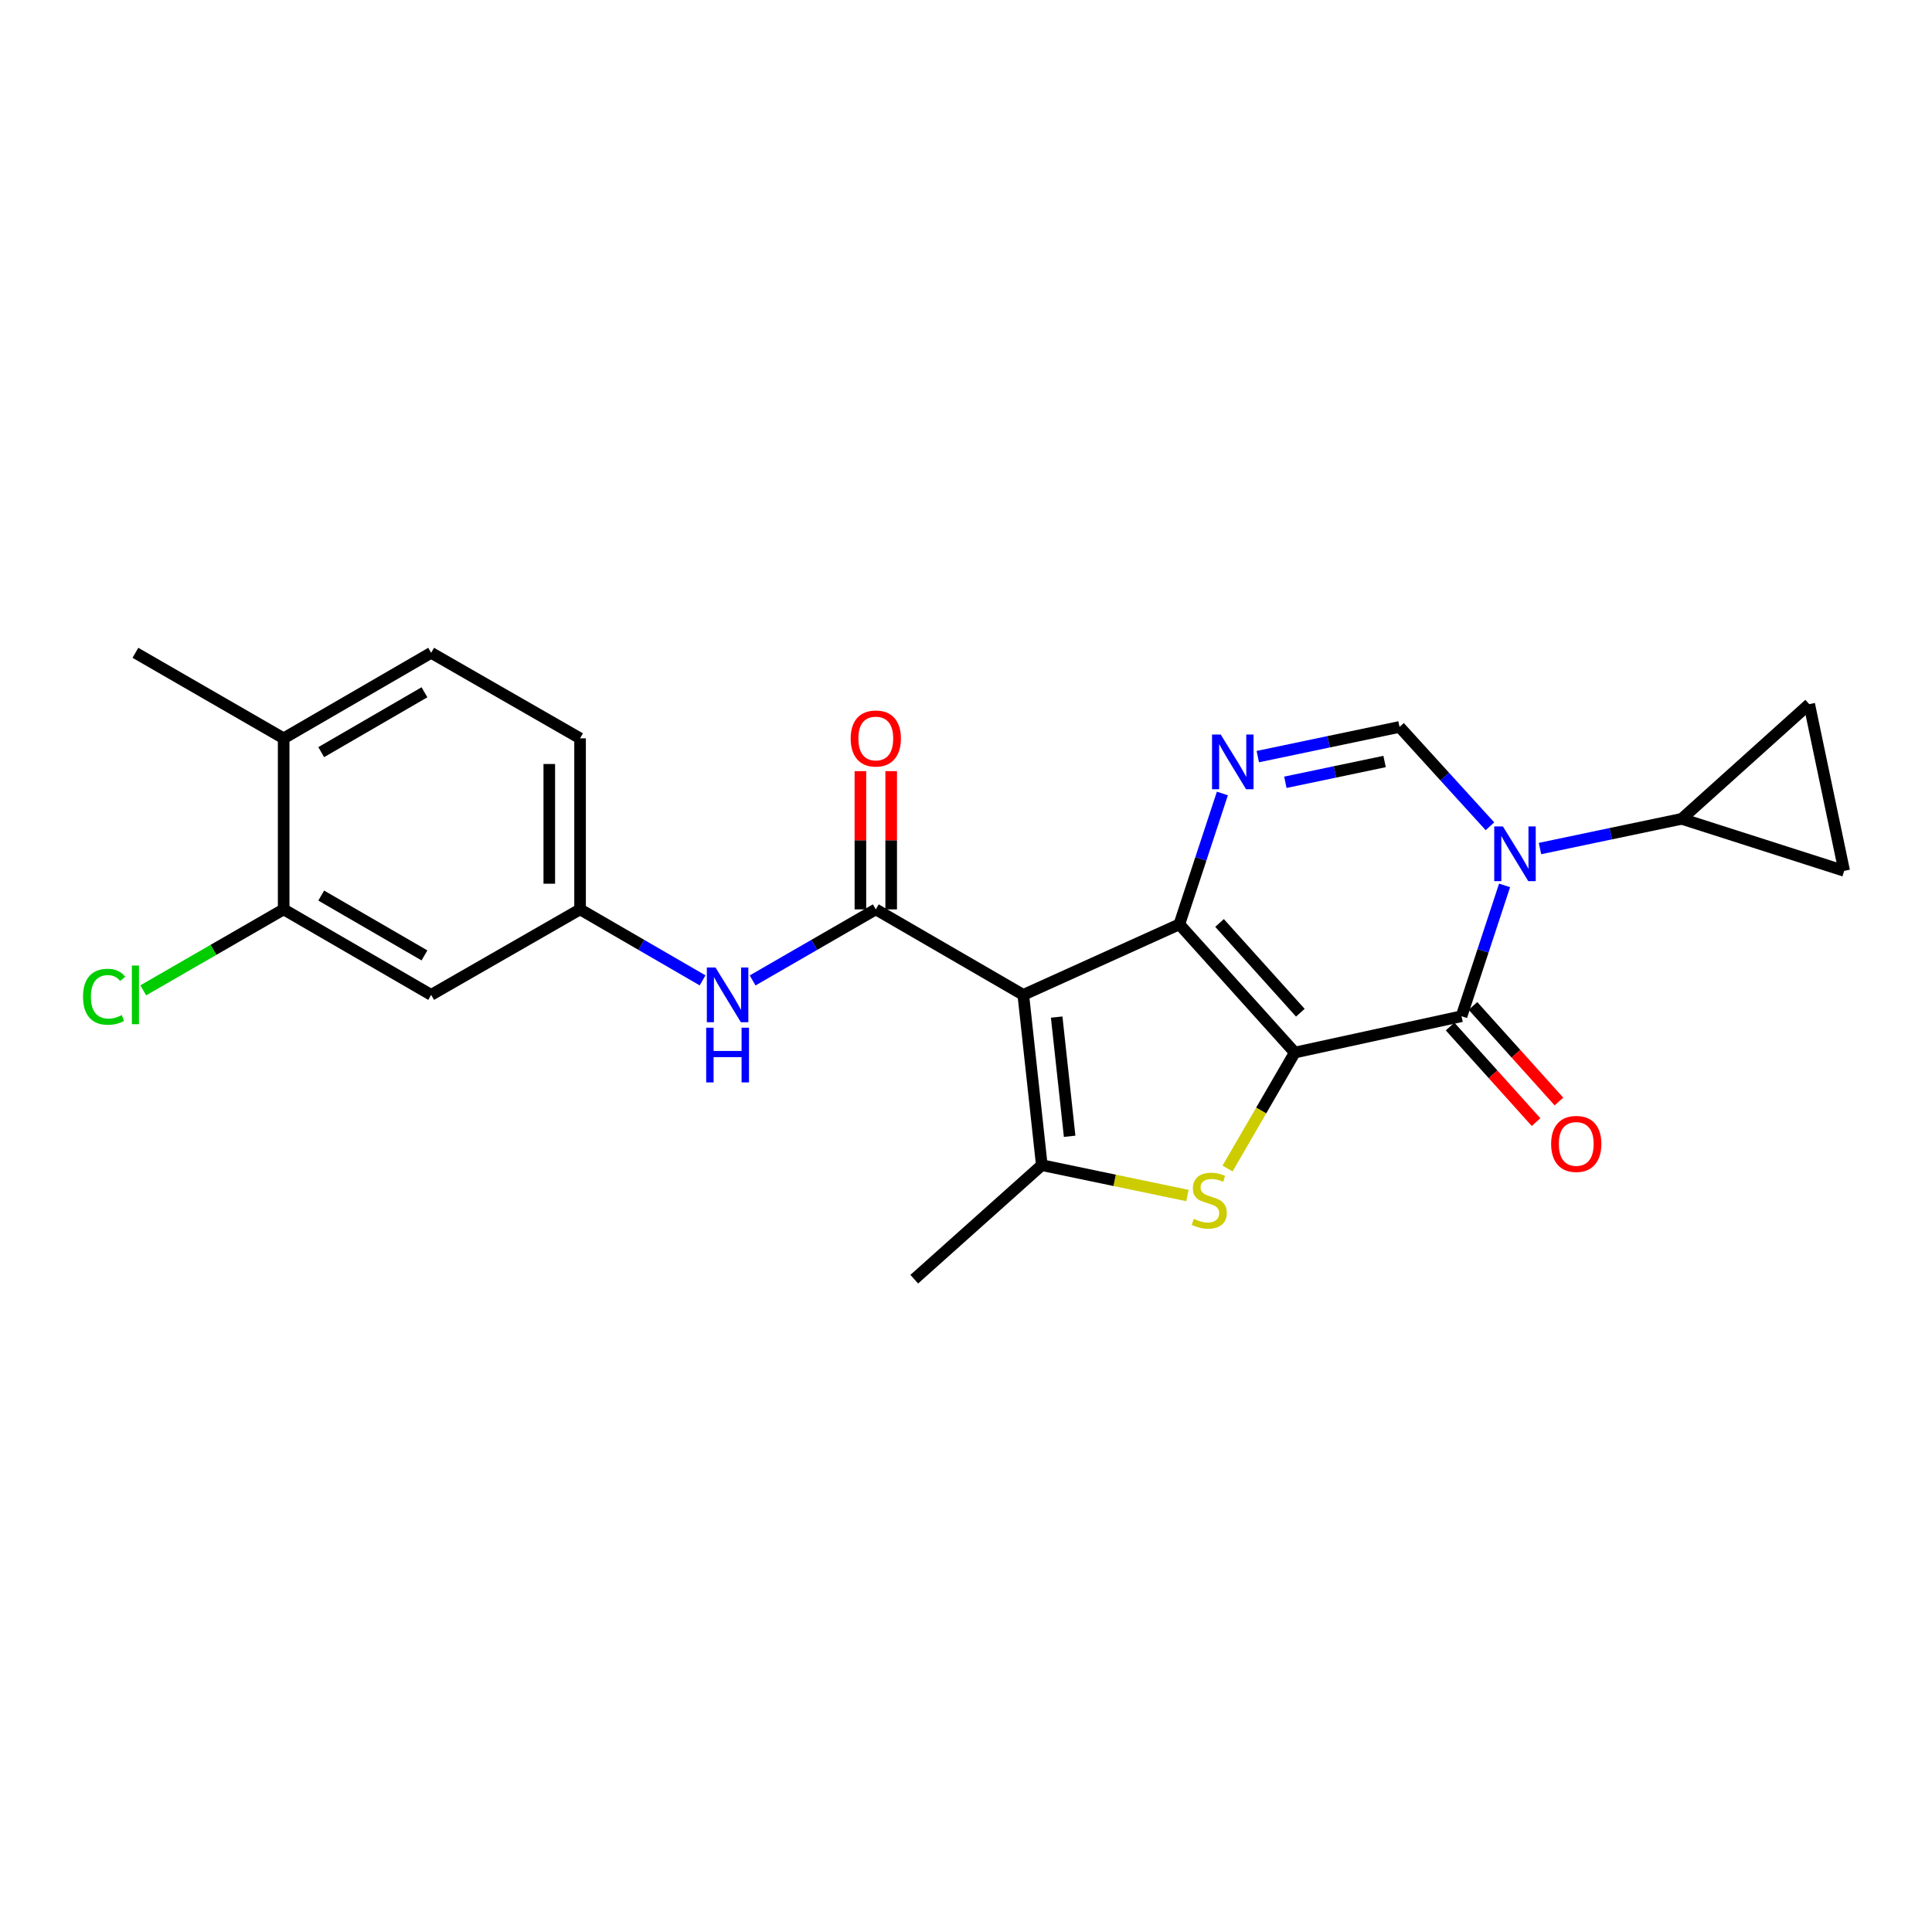 <?xml version='1.0' encoding='iso-8859-1'?>
<svg version='1.1' baseProfile='full'
              xmlns='http://www.w3.org/2000/svg'
                      xmlns:rdkit='http://www.rdkit.org/xml'
                      xmlns:xlink='http://www.w3.org/1999/xlink'
                  xml:space='preserve'
width='1000px' height='1000px' viewBox='0 0 1000 1000'>
<!-- END OF HEADER -->
<rect style='opacity:1.0;fill:#FFFFFF;stroke:none' width='1000' height='1000' x='0' y='0'> </rect>
<path class='bond-0' d='M 670.176,544.8 L 610.425,478.428' style='fill:none;fill-rule:evenodd;stroke:#000000;stroke-width:6px;stroke-linecap:butt;stroke-linejoin:miter;stroke-opacity:1' />
<path class='bond-0' d='M 673.055,524.183 L 631.229,477.723' style='fill:none;fill-rule:evenodd;stroke:#000000;stroke-width:6px;stroke-linecap:butt;stroke-linejoin:miter;stroke-opacity:1' />
<path class='bond-2' d='M 670.176,544.8 L 756.482,525.998' style='fill:none;fill-rule:evenodd;stroke:#000000;stroke-width:6px;stroke-linecap:butt;stroke-linejoin:miter;stroke-opacity:1' />
<path class='bond-4' d='M 670.176,544.8 L 652.778,574.815' style='fill:none;fill-rule:evenodd;stroke:#000000;stroke-width:6px;stroke-linecap:butt;stroke-linejoin:miter;stroke-opacity:1' />
<path class='bond-4' d='M 652.778,574.815 L 635.379,604.831' style='fill:none;fill-rule:evenodd;stroke:#CCCC00;stroke-width:6px;stroke-linecap:butt;stroke-linejoin:miter;stroke-opacity:1' />
<path class='bond-1' d='M 610.425,478.428 L 529.659,514.942' style='fill:none;fill-rule:evenodd;stroke:#000000;stroke-width:6px;stroke-linecap:butt;stroke-linejoin:miter;stroke-opacity:1' />
<path class='bond-5' d='M 610.425,478.428 L 621.563,444.567' style='fill:none;fill-rule:evenodd;stroke:#000000;stroke-width:6px;stroke-linecap:butt;stroke-linejoin:miter;stroke-opacity:1' />
<path class='bond-5' d='M 621.563,444.567 L 632.701,410.707' style='fill:none;fill-rule:evenodd;stroke:#0000FF;stroke-width:6px;stroke-linecap:butt;stroke-linejoin:miter;stroke-opacity:1' />
<path class='bond-7' d='M 529.659,514.942 L 453.311,470.691' style='fill:none;fill-rule:evenodd;stroke:#000000;stroke-width:6px;stroke-linecap:butt;stroke-linejoin:miter;stroke-opacity:1' />
<path class='bond-24' d='M 529.659,514.942 L 539.237,603.081' style='fill:none;fill-rule:evenodd;stroke:#000000;stroke-width:6px;stroke-linecap:butt;stroke-linejoin:miter;stroke-opacity:1' />
<path class='bond-24' d='M 546.936,526.442 L 553.641,588.139' style='fill:none;fill-rule:evenodd;stroke:#000000;stroke-width:6px;stroke-linecap:butt;stroke-linejoin:miter;stroke-opacity:1' />
<path class='bond-3' d='M 756.482,525.998 L 767.624,492.142' style='fill:none;fill-rule:evenodd;stroke:#000000;stroke-width:6px;stroke-linecap:butt;stroke-linejoin:miter;stroke-opacity:1' />
<path class='bond-3' d='M 767.624,492.142 L 778.766,458.286' style='fill:none;fill-rule:evenodd;stroke:#0000FF;stroke-width:6px;stroke-linecap:butt;stroke-linejoin:miter;stroke-opacity:1' />
<path class='bond-15' d='M 750.56,531.326 L 772.81,556.061' style='fill:none;fill-rule:evenodd;stroke:#000000;stroke-width:6px;stroke-linecap:butt;stroke-linejoin:miter;stroke-opacity:1' />
<path class='bond-15' d='M 772.81,556.061 L 795.06,580.796' style='fill:none;fill-rule:evenodd;stroke:#FF0000;stroke-width:6px;stroke-linecap:butt;stroke-linejoin:miter;stroke-opacity:1' />
<path class='bond-15' d='M 762.405,520.67 L 784.656,545.405' style='fill:none;fill-rule:evenodd;stroke:#000000;stroke-width:6px;stroke-linecap:butt;stroke-linejoin:miter;stroke-opacity:1' />
<path class='bond-15' d='M 784.656,545.405 L 806.906,570.14' style='fill:none;fill-rule:evenodd;stroke:#FF0000;stroke-width:6px;stroke-linecap:butt;stroke-linejoin:miter;stroke-opacity:1' />
<path class='bond-8' d='M 771.194,427.675 L 747.794,401.967' style='fill:none;fill-rule:evenodd;stroke:#0000FF;stroke-width:6px;stroke-linecap:butt;stroke-linejoin:miter;stroke-opacity:1' />
<path class='bond-8' d='M 747.794,401.967 L 724.394,376.258' style='fill:none;fill-rule:evenodd;stroke:#000000;stroke-width:6px;stroke-linecap:butt;stroke-linejoin:miter;stroke-opacity:1' />
<path class='bond-9' d='M 797.098,439.201 L 833.775,431.515' style='fill:none;fill-rule:evenodd;stroke:#0000FF;stroke-width:6px;stroke-linecap:butt;stroke-linejoin:miter;stroke-opacity:1' />
<path class='bond-9' d='M 833.775,431.515 L 870.452,423.829' style='fill:none;fill-rule:evenodd;stroke:#000000;stroke-width:6px;stroke-linecap:butt;stroke-linejoin:miter;stroke-opacity:1' />
<path class='bond-6' d='M 614.622,618.802 L 576.93,610.942' style='fill:none;fill-rule:evenodd;stroke:#CCCC00;stroke-width:6px;stroke-linecap:butt;stroke-linejoin:miter;stroke-opacity:1' />
<path class='bond-6' d='M 576.93,610.942 L 539.237,603.081' style='fill:none;fill-rule:evenodd;stroke:#000000;stroke-width:6px;stroke-linecap:butt;stroke-linejoin:miter;stroke-opacity:1' />
<path class='bond-25' d='M 651.032,391.623 L 687.713,383.941' style='fill:none;fill-rule:evenodd;stroke:#0000FF;stroke-width:6px;stroke-linecap:butt;stroke-linejoin:miter;stroke-opacity:1' />
<path class='bond-25' d='M 687.713,383.941 L 724.394,376.258' style='fill:none;fill-rule:evenodd;stroke:#000000;stroke-width:6px;stroke-linecap:butt;stroke-linejoin:miter;stroke-opacity:1' />
<path class='bond-25' d='M 665.302,404.913 L 690.979,399.536' style='fill:none;fill-rule:evenodd;stroke:#0000FF;stroke-width:6px;stroke-linecap:butt;stroke-linejoin:miter;stroke-opacity:1' />
<path class='bond-25' d='M 690.979,399.536 L 716.656,394.158' style='fill:none;fill-rule:evenodd;stroke:#000000;stroke-width:6px;stroke-linecap:butt;stroke-linejoin:miter;stroke-opacity:1' />
<path class='bond-22' d='M 539.237,603.081 L 473.219,662.106' style='fill:none;fill-rule:evenodd;stroke:#000000;stroke-width:6px;stroke-linecap:butt;stroke-linejoin:miter;stroke-opacity:1' />
<path class='bond-10' d='M 453.311,470.691 L 421.433,489.08' style='fill:none;fill-rule:evenodd;stroke:#000000;stroke-width:6px;stroke-linecap:butt;stroke-linejoin:miter;stroke-opacity:1' />
<path class='bond-10' d='M 421.433,489.08 L 389.554,507.47' style='fill:none;fill-rule:evenodd;stroke:#0000FF;stroke-width:6px;stroke-linecap:butt;stroke-linejoin:miter;stroke-opacity:1' />
<path class='bond-17' d='M 461.278,470.691 L 461.278,434.913' style='fill:none;fill-rule:evenodd;stroke:#000000;stroke-width:6px;stroke-linecap:butt;stroke-linejoin:miter;stroke-opacity:1' />
<path class='bond-17' d='M 461.278,434.913 L 461.278,399.136' style='fill:none;fill-rule:evenodd;stroke:#FF0000;stroke-width:6px;stroke-linecap:butt;stroke-linejoin:miter;stroke-opacity:1' />
<path class='bond-17' d='M 445.344,470.691 L 445.344,434.913' style='fill:none;fill-rule:evenodd;stroke:#000000;stroke-width:6px;stroke-linecap:butt;stroke-linejoin:miter;stroke-opacity:1' />
<path class='bond-17' d='M 445.344,434.913 L 445.344,399.136' style='fill:none;fill-rule:evenodd;stroke:#FF0000;stroke-width:6px;stroke-linecap:butt;stroke-linejoin:miter;stroke-opacity:1' />
<path class='bond-11' d='M 870.452,423.829 L 954.545,450.756' style='fill:none;fill-rule:evenodd;stroke:#000000;stroke-width:6px;stroke-linecap:butt;stroke-linejoin:miter;stroke-opacity:1' />
<path class='bond-12' d='M 870.452,423.829 L 936.452,364.459' style='fill:none;fill-rule:evenodd;stroke:#000000;stroke-width:6px;stroke-linecap:butt;stroke-linejoin:miter;stroke-opacity:1' />
<path class='bond-16' d='M 363.654,507.439 L 331.948,489.065' style='fill:none;fill-rule:evenodd;stroke:#0000FF;stroke-width:6px;stroke-linecap:butt;stroke-linejoin:miter;stroke-opacity:1' />
<path class='bond-16' d='M 331.948,489.065 L 300.243,470.691' style='fill:none;fill-rule:evenodd;stroke:#000000;stroke-width:6px;stroke-linecap:butt;stroke-linejoin:miter;stroke-opacity:1' />
<path class='bond-26' d='M 954.545,450.756 L 936.452,364.459' style='fill:none;fill-rule:evenodd;stroke:#000000;stroke-width:6px;stroke-linecap:butt;stroke-linejoin:miter;stroke-opacity:1' />
<path class='bond-13' d='M 146.82,470.691 L 223.16,514.942' style='fill:none;fill-rule:evenodd;stroke:#000000;stroke-width:6px;stroke-linecap:butt;stroke-linejoin:miter;stroke-opacity:1' />
<path class='bond-13' d='M 166.262,463.544 L 219.7,494.519' style='fill:none;fill-rule:evenodd;stroke:#000000;stroke-width:6px;stroke-linecap:butt;stroke-linejoin:miter;stroke-opacity:1' />
<path class='bond-20' d='M 146.82,470.691 L 110.483,491.648' style='fill:none;fill-rule:evenodd;stroke:#000000;stroke-width:6px;stroke-linecap:butt;stroke-linejoin:miter;stroke-opacity:1' />
<path class='bond-20' d='M 110.483,491.648 L 74.146,512.604' style='fill:none;fill-rule:evenodd;stroke:#00CC00;stroke-width:6px;stroke-linecap:butt;stroke-linejoin:miter;stroke-opacity:1' />
<path class='bond-27' d='M 146.82,470.691 L 146.82,382.162' style='fill:none;fill-rule:evenodd;stroke:#000000;stroke-width:6px;stroke-linecap:butt;stroke-linejoin:miter;stroke-opacity:1' />
<path class='bond-14' d='M 223.16,514.942 L 300.243,470.691' style='fill:none;fill-rule:evenodd;stroke:#000000;stroke-width:6px;stroke-linecap:butt;stroke-linejoin:miter;stroke-opacity:1' />
<path class='bond-21' d='M 300.243,470.691 L 300.243,382.162' style='fill:none;fill-rule:evenodd;stroke:#000000;stroke-width:6px;stroke-linecap:butt;stroke-linejoin:miter;stroke-opacity:1' />
<path class='bond-21' d='M 284.309,457.412 L 284.309,395.442' style='fill:none;fill-rule:evenodd;stroke:#000000;stroke-width:6px;stroke-linecap:butt;stroke-linejoin:miter;stroke-opacity:1' />
<path class='bond-18' d='M 146.82,382.162 L 223.16,337.894' style='fill:none;fill-rule:evenodd;stroke:#000000;stroke-width:6px;stroke-linecap:butt;stroke-linejoin:miter;stroke-opacity:1' />
<path class='bond-18' d='M 166.264,389.306 L 219.702,358.318' style='fill:none;fill-rule:evenodd;stroke:#000000;stroke-width:6px;stroke-linecap:butt;stroke-linejoin:miter;stroke-opacity:1' />
<path class='bond-23' d='M 146.82,382.162 L 70.091,337.894' style='fill:none;fill-rule:evenodd;stroke:#000000;stroke-width:6px;stroke-linecap:butt;stroke-linejoin:miter;stroke-opacity:1' />
<path class='bond-19' d='M 223.16,337.894 L 300.243,382.162' style='fill:none;fill-rule:evenodd;stroke:#000000;stroke-width:6px;stroke-linecap:butt;stroke-linejoin:miter;stroke-opacity:1' />
<path  class='atom-4' d='M 777.894 427.753
L 787.174 442.753
Q 788.094 444.233, 789.574 446.913
Q 791.054 449.593, 791.134 449.753
L 791.134 427.753
L 794.894 427.753
L 794.894 456.073
L 791.014 456.073
L 781.054 439.673
Q 779.894 437.753, 778.654 435.553
Q 777.454 433.353, 777.094 432.673
L 777.094 456.073
L 773.414 456.073
L 773.414 427.753
L 777.894 427.753
' fill='#0000FF'/>
<path  class='atom-5' d='M 617.916 630.877
Q 618.236 630.997, 619.556 631.557
Q 620.876 632.117, 622.316 632.477
Q 623.796 632.797, 625.236 632.797
Q 627.916 632.797, 629.476 631.517
Q 631.036 630.197, 631.036 627.917
Q 631.036 626.357, 630.236 625.397
Q 629.476 624.437, 628.276 623.917
Q 627.076 623.397, 625.076 622.797
Q 622.556 622.037, 621.036 621.317
Q 619.556 620.597, 618.476 619.077
Q 617.436 617.557, 617.436 614.997
Q 617.436 611.437, 619.836 609.237
Q 622.276 607.037, 627.076 607.037
Q 630.356 607.037, 634.076 608.597
L 633.156 611.677
Q 629.756 610.277, 627.196 610.277
Q 624.436 610.277, 622.916 611.437
Q 621.396 612.557, 621.436 614.517
Q 621.436 616.037, 622.196 616.957
Q 622.996 617.877, 624.116 618.397
Q 625.276 618.917, 627.196 619.517
Q 629.756 620.317, 631.276 621.117
Q 632.796 621.917, 633.876 623.557
Q 634.996 625.157, 634.996 627.917
Q 634.996 631.837, 632.356 633.957
Q 629.756 636.037, 625.396 636.037
Q 622.876 636.037, 620.956 635.477
Q 619.076 634.957, 616.836 634.037
L 617.916 630.877
' fill='#CCCC00'/>
<path  class='atom-6' d='M 631.827 380.174
L 641.107 395.174
Q 642.027 396.654, 643.507 399.334
Q 644.987 402.014, 645.067 402.174
L 645.067 380.174
L 648.827 380.174
L 648.827 408.494
L 644.947 408.494
L 634.987 392.094
Q 633.827 390.174, 632.587 387.974
Q 631.387 385.774, 631.027 385.094
L 631.027 408.494
L 627.347 408.494
L 627.347 380.174
L 631.827 380.174
' fill='#0000FF'/>
<path  class='atom-11' d='M 370.34 500.782
L 379.62 515.782
Q 380.54 517.262, 382.02 519.942
Q 383.5 522.622, 383.58 522.782
L 383.58 500.782
L 387.34 500.782
L 387.34 529.102
L 383.46 529.102
L 373.5 512.702
Q 372.34 510.782, 371.1 508.582
Q 369.9 506.382, 369.54 505.702
L 369.54 529.102
L 365.86 529.102
L 365.86 500.782
L 370.34 500.782
' fill='#0000FF'/>
<path  class='atom-11' d='M 365.52 531.934
L 369.36 531.934
L 369.36 543.974
L 383.84 543.974
L 383.84 531.934
L 387.68 531.934
L 387.68 560.254
L 383.84 560.254
L 383.84 547.174
L 369.36 547.174
L 369.36 560.254
L 365.52 560.254
L 365.52 531.934
' fill='#0000FF'/>
<path  class='atom-16' d='M 802.862 592.087
Q 802.862 585.287, 806.222 581.487
Q 809.582 577.687, 815.862 577.687
Q 822.142 577.687, 825.502 581.487
Q 828.862 585.287, 828.862 592.087
Q 828.862 598.967, 825.462 602.887
Q 822.062 606.767, 815.862 606.767
Q 809.622 606.767, 806.222 602.887
Q 802.862 599.007, 802.862 592.087
M 815.862 603.567
Q 820.182 603.567, 822.502 600.687
Q 824.862 597.767, 824.862 592.087
Q 824.862 586.527, 822.502 583.727
Q 820.182 580.887, 815.862 580.887
Q 811.542 580.887, 809.182 583.687
Q 806.862 586.487, 806.862 592.087
Q 806.862 597.807, 809.182 600.687
Q 811.542 603.567, 815.862 603.567
' fill='#FF0000'/>
<path  class='atom-18' d='M 440.311 382.242
Q 440.311 375.442, 443.671 371.642
Q 447.031 367.842, 453.311 367.842
Q 459.591 367.842, 462.951 371.642
Q 466.311 375.442, 466.311 382.242
Q 466.311 389.122, 462.911 393.042
Q 459.511 396.922, 453.311 396.922
Q 447.071 396.922, 443.671 393.042
Q 440.311 389.162, 440.311 382.242
M 453.311 393.722
Q 457.631 393.722, 459.951 390.842
Q 462.311 387.922, 462.311 382.242
Q 462.311 376.682, 459.951 373.882
Q 457.631 371.042, 453.311 371.042
Q 448.991 371.042, 446.631 373.842
Q 444.311 376.642, 444.311 382.242
Q 444.311 387.962, 446.631 390.842
Q 448.991 393.722, 453.311 393.722
' fill='#FF0000'/>
<path  class='atom-21' d='M 42.971 515.922
Q 42.971 508.882, 46.251 505.202
Q 49.571 501.482, 55.851 501.482
Q 61.691 501.482, 64.811 505.602
L 62.171 507.762
Q 59.891 504.762, 55.851 504.762
Q 51.571 504.762, 49.291 507.642
Q 47.051 510.482, 47.051 515.922
Q 47.051 521.522, 49.371 524.402
Q 51.731 527.282, 56.291 527.282
Q 59.411 527.282, 63.051 525.402
L 64.171 528.402
Q 62.691 529.362, 60.451 529.922
Q 58.211 530.482, 55.731 530.482
Q 49.571 530.482, 46.251 526.722
Q 42.971 522.962, 42.971 515.922
' fill='#00CC00'/>
<path  class='atom-21' d='M 68.251 499.762
L 71.931 499.762
L 71.931 530.122
L 68.251 530.122
L 68.251 499.762
' fill='#00CC00'/>
</svg>
